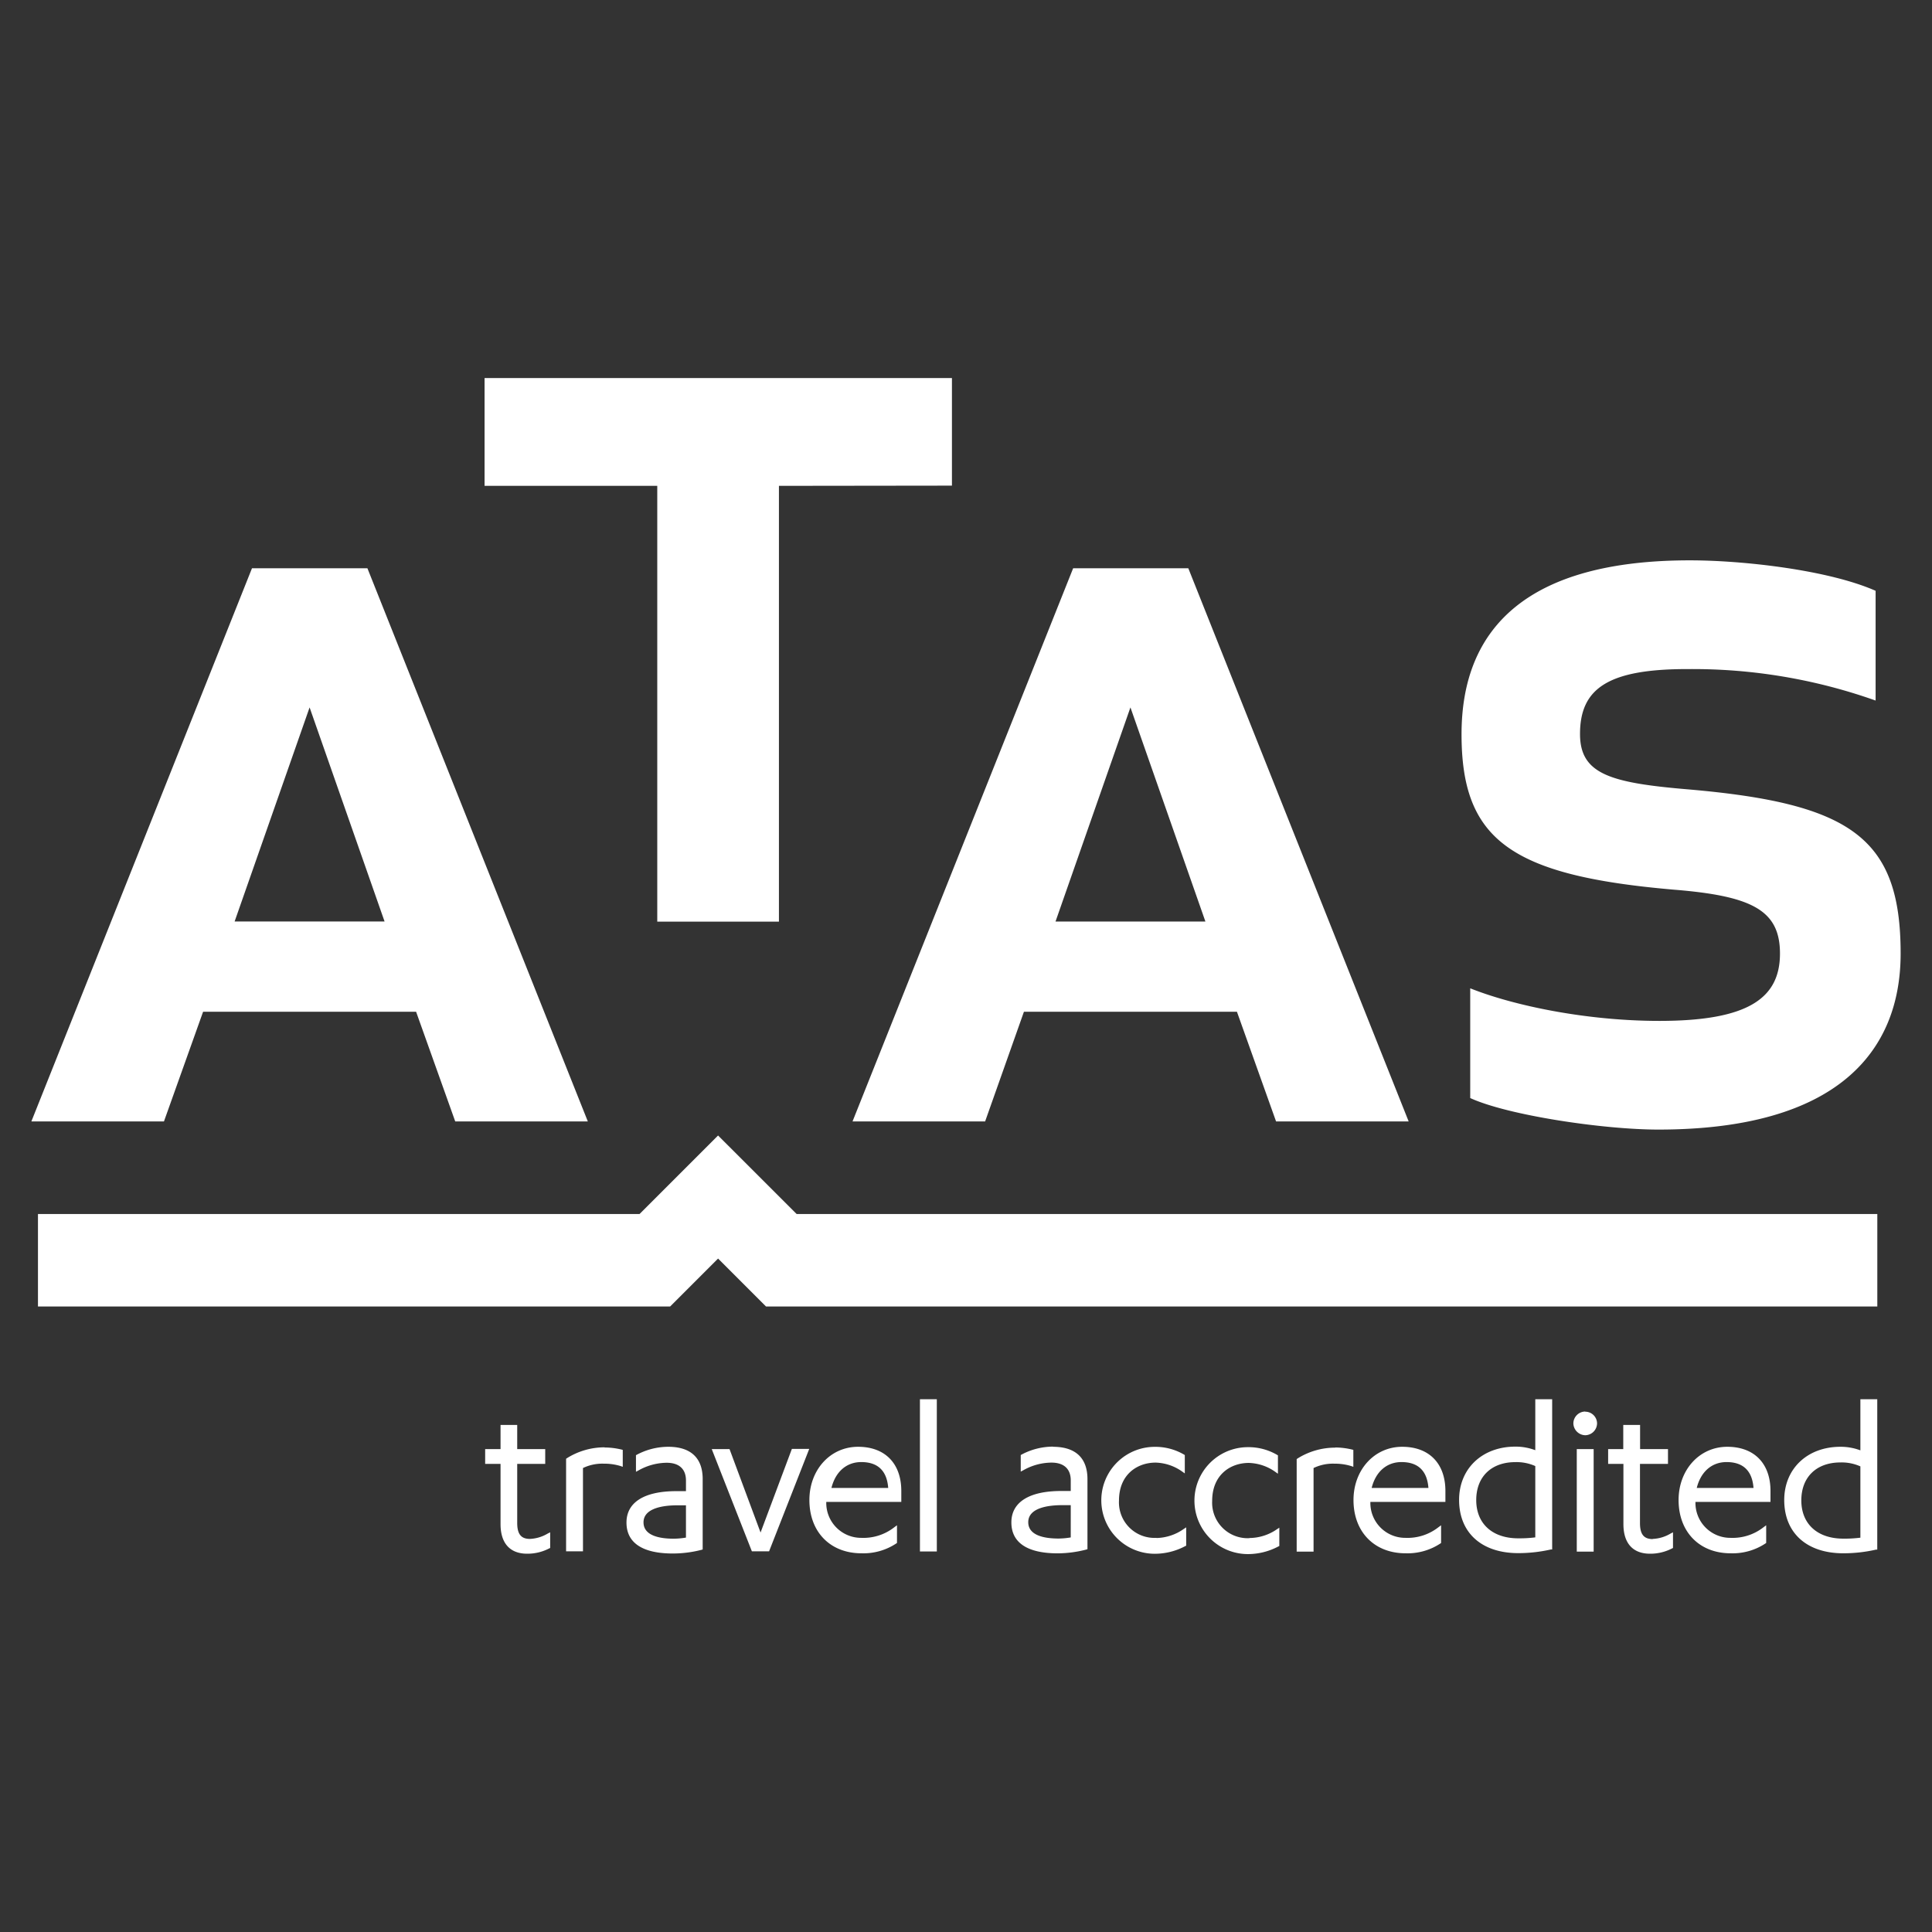 <svg xmlns="http://www.w3.org/2000/svg" viewBox="0 0 362.82 362.82"><rect x="0" y="0" width="362.82" height="362.82" fill="#333333" stroke="none"/><defs><style>.cls-1{fill:#00fff2;opacity:0;}.cls-2{fill:#fff;}</style></defs><g id="Layer_2" data-name="Layer 2"><rect class="cls-1" width="362.82" height="362.82"/><path class="cls-2" d="M78.14,190h-40L30.79,210.6H5.89L47.32,106.72H69L110.39,210.6H85.49Zm-20-57.15L44.06,173.05H72.22Z"/><path class="cls-2" d="M146.28,91.24v81.84H123.43V91.24H91V71h87.77v20.2Z"/><path class="cls-2" d="M232.29,190h-40L185,210.6h-24.9l41.43-103.88h21.63L264.54,210.6h-24.9Zm-20-57.15-14.07,40.21h28.15Z"/><path class="cls-2" d="M296.72,137.84c0,7.55,5.71,9.18,20.41,10.41,30.61,2.65,39.8,9.18,39.8,30.82,0,18.37-11.84,33.06-45.52,33.06-10.21,0-28.16-2.65-35.31-5.92V185.6c8.17,3.26,21.84,6.12,35.52,6.12,16.73,0,22.65-4.28,22.65-12.65,0-8.17-5.3-10.82-20-12-30.61-2.65-39.8-9.38-39.8-29.18,0-20.2,12.66-32.66,42.86-32.66,10.2,0,26.12,1.84,34.9,5.72v20.61a102.57,102.57,0,0,0-35.1-5.91C302,125.6,296.72,129.27,296.72,137.84Z"/><path class="cls-2" d="M161.14,271.7c-5.21,0-9.14,4.32-9.14,10,0,6,3.93,10,9.78,10a11.17,11.17,0,0,0,6.54-1.85l.13-.09v-3.32l-.49.36a9.4,9.4,0,0,1-6.18,2,6.55,6.55,0,0,1-6.61-6.75h14.09v-2.05C169.26,274.85,166.22,271.7,161.14,271.7Zm-5,7.73c.76-3.05,2.83-4.86,5.6-4.86,3.12,0,4.82,1.64,5.06,4.86Zm16.62,11.93h3.17V262.77h-3.17ZM125.5,271.7a12.61,12.61,0,0,0-5.91,1.49l-.16.09v3.11l.44-.23a10.93,10.93,0,0,1,5.33-1.46c2.34,0,3.62,1.18,3.62,3.33v2H127c-6,0-9.35,2.09-9.35,5.9s3,5.81,8.71,5.81a21.71,21.71,0,0,0,5.38-.69l.22-.07V277.86C132,273.83,129.75,271.7,125.5,271.7Zm3.32,17.05a14.25,14.25,0,0,1-2.3.21c-2.59,0-5.67-.54-5.67-3.07,0-2.79,4-3.2,6.35-3.2h1.62Zm-29.3.25c-1.67,0-2.39-.91-2.39-3V274.91h5.26v-2.78H97.13V267.6H94v4.53H91.11v2.78H94v11.32c0,3.58,1.77,5.55,5,5.55a8.89,8.89,0,0,0,4.15-1l.17-.08v-2.94l-.44.22A7.15,7.15,0,0,1,99.52,289Zm43.31-1.2L137,272.13h-3.34l7.46,19,.08.2h3.23l7.54-19.23h-3.26Zm-29.3-16a13.29,13.29,0,0,0-7.08,2.05l-.14.1v17.38h3.17V275.69a8.35,8.35,0,0,1,3.88-.82,10.54,10.54,0,0,1,3.19.45l.4.14v-3.18l-.23-.06A13.77,13.77,0,0,0,113.53,271.83Zm84.22-.13a12.6,12.6,0,0,0-5.9,1.49l-.16.09v3.11l.44-.23a10.89,10.89,0,0,1,5.33-1.46c2.33,0,3.62,1.18,3.62,3.33v2h-1.79c-6,0-9.36,2.09-9.36,5.9s3,5.81,8.72,5.81A21.78,21.78,0,0,0,204,291l.22-.07V277.86C204.25,273.83,202,271.7,197.75,271.7Zm3.33,17.05a14.35,14.35,0,0,1-2.3.21c-2.59,0-5.68-.54-5.68-3.07,0-2.79,4-3.2,6.36-3.2h1.62Zm87.24-16.38a10.41,10.41,0,0,0-3.75-.67c-6.22,0-10.56,4.13-10.56,10,0,6.2,4.26,10,11.11,10a27.58,27.58,0,0,0,6.14-.69l.23,0V262.77h-3.17Zm0,16.37a23.48,23.48,0,0,1-3.2.18c-4.87,0-7.89-2.76-7.89-7.18s2.88-7.13,7.34-7.13a8.6,8.6,0,0,1,3.75.74Zm9.37-23.63a2.25,2.25,0,0,0-2.22,2.22,2.29,2.29,0,0,0,2.22,2.23,2.26,2.26,0,0,0,2.23-2.23A2.22,2.22,0,0,0,297.69,265.11Zm-80.5,23.72a6.67,6.67,0,0,1-7.05-7c0-4.93,3.46-7.13,6.88-7.13a9,9,0,0,1,5,1.69l.48.34v-3.45l-.15-.09a10.65,10.65,0,0,0-5.49-1.45,10,10,0,0,0,0,20.08,12.2,12.2,0,0,0,5.73-1.44l.17-.08v-3.44l-.47.31A9.19,9.19,0,0,1,217.19,288.83ZM324.37,271.7c-5.21,0-9.14,4.32-9.14,10,0,6,3.93,10,9.78,10a11.17,11.17,0,0,0,6.54-1.85l.13-.09v-3.32l-.49.36a9.4,9.4,0,0,1-6.18,2,6.55,6.55,0,0,1-6.61-6.75h14.09v-2.05C332.49,274.85,329.45,271.7,324.37,271.7Zm-5.73,7.73c.76-3.05,2.83-4.86,5.6-4.86,3.12,0,4.82,1.64,5.06,4.86Zm30.73-16.66v9.6a10.41,10.41,0,0,0-3.75-.67c-6.22,0-10.55,4.13-10.55,10,0,6.2,4.25,10,11.1,10a27.58,27.58,0,0,0,6.14-.69l.23,0V262.77Zm0,26a23.48,23.48,0,0,1-3.2.18c-4.87,0-7.89-2.76-7.89-7.18s2.88-7.13,7.34-7.13a8.6,8.6,0,0,1,3.75.74Zm-39,.26c-1.67,0-2.39-.91-2.39-3V274.91h5.26v-2.78H308V267.6h-3.16v4.53H302v2.78h2.87v11.32c0,3.58,1.77,5.55,5,5.55a8.89,8.89,0,0,0,4.15-1l.16-.08v-2.94l-.43.22A7.15,7.15,0,0,1,310.37,289Zm-75.73-.17a6.67,6.67,0,0,1-7-7c0-4.93,3.46-7.13,6.87-7.13a9,9,0,0,1,5,1.69l.48.34v-3.45l-.15-.09a10.65,10.65,0,0,0-5.49-1.45,10,10,0,0,0,0,20.08,12.2,12.2,0,0,0,5.73-1.44l.17-.08v-3.44l-.47.31A9.19,9.19,0,0,1,234.64,288.83Zm16.09-17a13.29,13.29,0,0,0-7.08,2.05l-.14.1v17.38h3.17V275.69a8.35,8.35,0,0,1,3.88-.82,10.58,10.58,0,0,1,3.19.45l.4.14v-3.18l-.23-.06A13.77,13.77,0,0,0,250.73,271.83Zm45.38,19.53h3.17V272.13h-3.17ZM263.32,271.7c-5.21,0-9.14,4.32-9.14,10,0,6,3.93,10,9.78,10a11.21,11.21,0,0,0,6.55-1.85l.12-.09v-3.32l-.49.36a9.4,9.4,0,0,1-6.18,2,6.55,6.55,0,0,1-6.61-6.75h14.09v-2.05C271.44,274.85,268.4,271.7,263.32,271.7Zm-5.73,7.73c.76-3.05,2.83-4.86,5.6-4.86,3.12,0,4.82,1.64,5.06,4.86Z"/><polygon class="cls-2" points="149.61 227.99 134.85 213.24 120.1 227.99 7.13 227.99 7.13 245.35 124.55 245.35 125.85 245.35 134.85 236.35 143.85 245.35 145.16 245.35 352.55 245.35 352.55 227.99 149.61 227.99"/></g></svg>